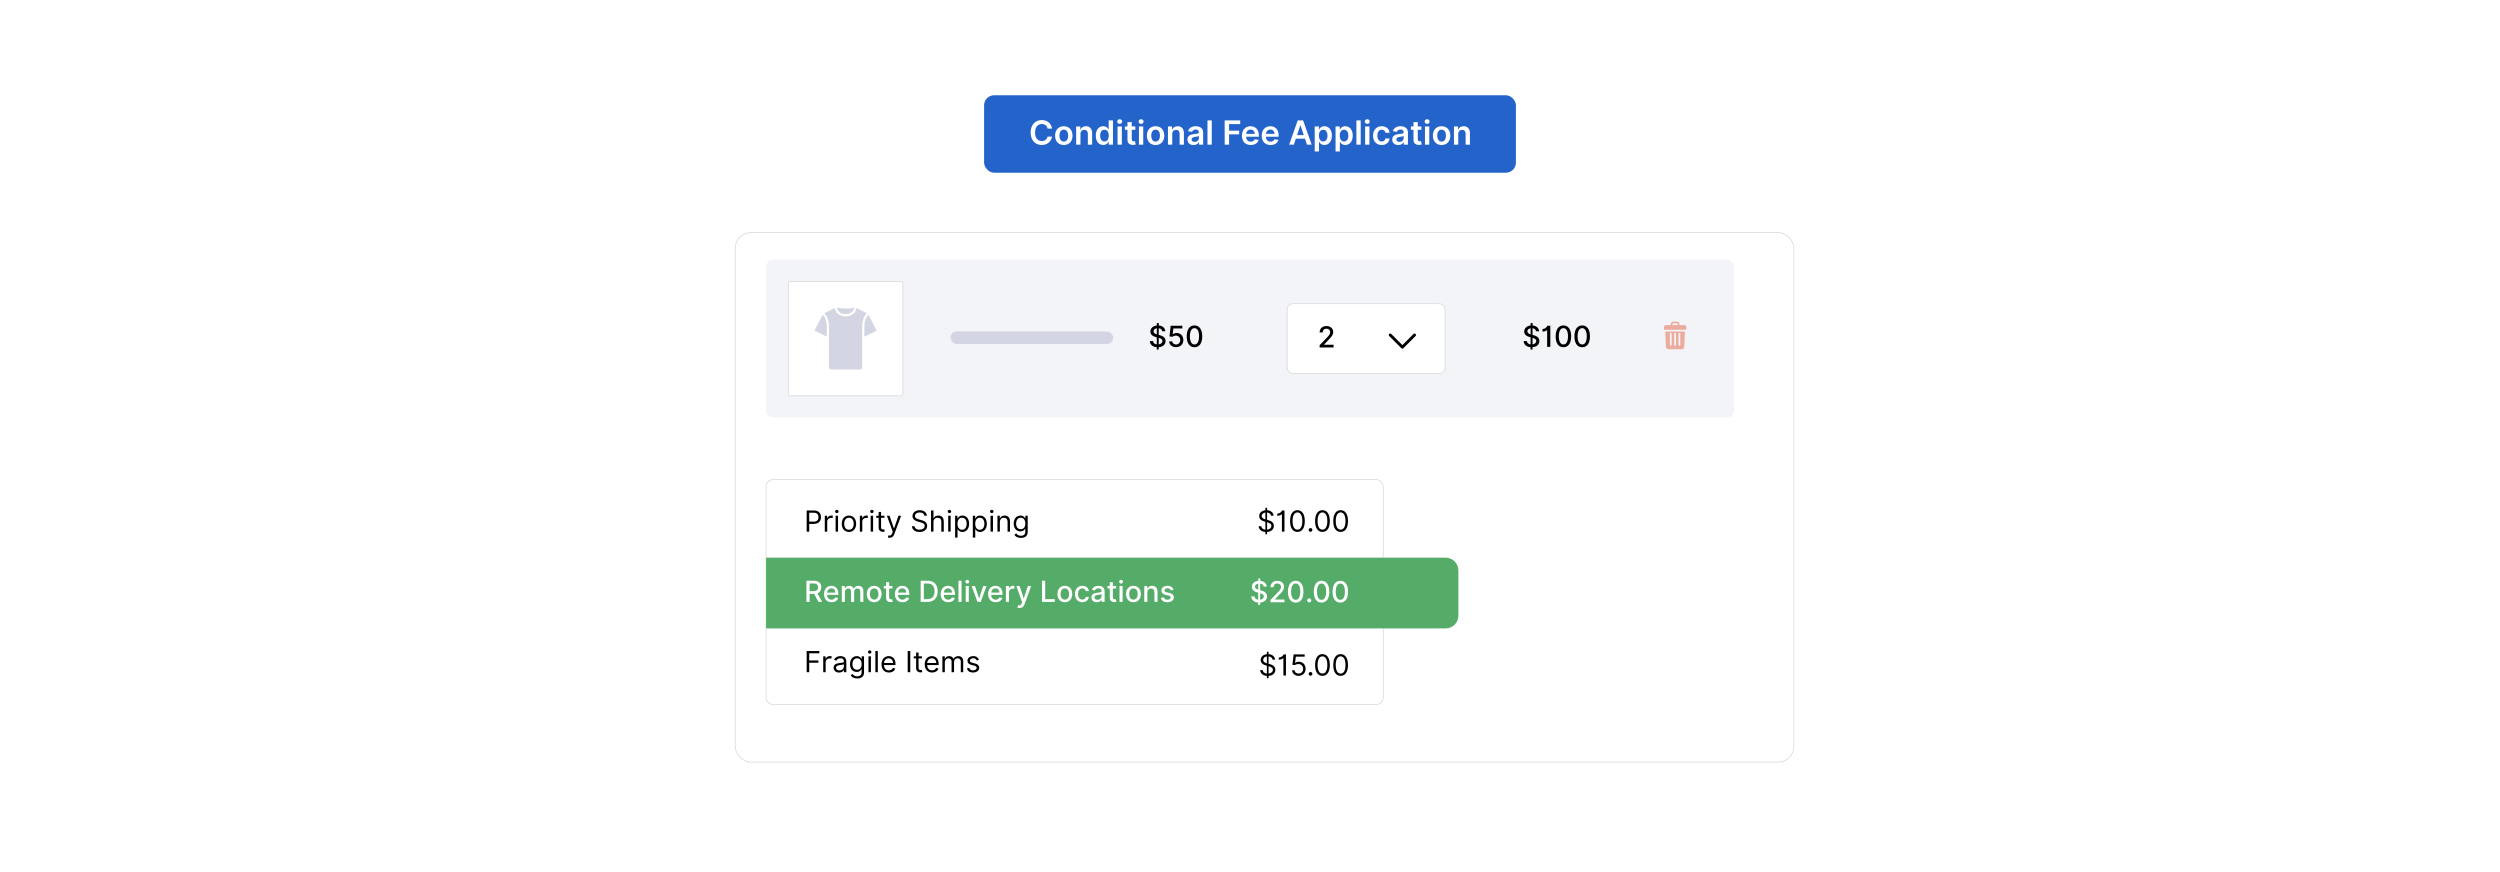 <?xml version="1.0" encoding="UTF-8"?>
<svg id="Layer_1" data-name="Layer 1" xmlns="http://www.w3.org/2000/svg" xmlns:xlink="http://www.w3.org/1999/xlink" viewBox="0 0 860 300">
  <defs>
    <filter id="drop-shadow-1" x="222.44" y="49.9" width="424.8" height="242.4" filterUnits="userSpaceOnUse">
      <feOffset dx="5" dy="5"/>
      <feGaussianBlur result="blur" stdDeviation="10"/>
      <feFlood flood-color="#000" flood-opacity=".05"/>
      <feComposite in2="blur" operator="in"/>
      <feComposite in="SourceGraphic"/>
    </filter>
  </defs>
  <rect y="0" width="860" height="300" fill="#fff"/>
  <g>
    <rect x="247.911" y="75.035" width="364.178" height="182.129" rx="5.383" ry="5.383" fill="#fff" filter="url(#drop-shadow-1)" stroke="#d6d6d6" stroke-miterlimit="10" stroke-width=".25"/>
    <rect x="263.528" y="89.336" width="332.944" height="54.283" rx="2.378" ry="2.378" fill="#f3f4f8"/>
    <rect x="263.528" y="165" width="212.318" height="77.341" rx="2.378" ry="2.378" fill="#fff" stroke="#d6d6d6" stroke-miterlimit="10" stroke-width=".25"/>
    <rect x="271.19" y="96.784" width="39.388" height="39.388" rx=".571" ry=".571" fill="#fff" stroke="#d6d6d6" stroke-miterlimit="10" stroke-width=".25"/>
    <g>
      <path d="M397.927,119.439c-1.433-.107-2.318-.896-2.385-2.123h1.102c.057.686.594,1.063,1.287,1.148l.007-2.421-.306-.082c-1.17-.316-1.895-.91-1.895-1.924,0-1.148.935-1.944,2.211-2.072l.003-.829h.668l-.003.821c1.319.106,2.215.917,2.243,2.002h-1.06c-.067-.583-.522-.953-1.188-1.042l-.007,2.282.259.068c.925.228,2.094.736,2.094,2.048,0,1.152-.86,2.012-2.364,2.123l-.003.8h-.668l.003-.8ZM397.945,112.922c-.69.103-1.113.519-1.113,1.052-.004.612.579.893,1.109,1.049l.004-2.101ZM399.872,117.306c0-.615-.544-.878-1.266-1.077l-.007,2.236c.754-.1,1.273-.537,1.273-1.159Z"/>
      <path d="M402.183,117.431h1.066c.057.625.615,1.074,1.319,1.074.835,0,1.443-.633,1.443-1.508,0-.889-.626-1.536-1.49-1.543-.441,0-.932.168-1.205.413l-1.006-.149.409-3.669h4.003v.942h-3.089l-.231,2.037h.043c.284-.277.786-.484,1.326-.484,1.326,0,2.307,1.024,2.304,2.432.003,1.419-1.042,2.453-2.506,2.453-1.337,0-2.343-.839-2.386-1.998Z"/>
      <path d="M408.23,115.692c.003-2.371.999-3.744,2.67-3.744,1.667,0,2.667,1.376,2.667,3.744,0,2.386-.985,3.758-2.667,3.758-1.685-.004-2.67-1.376-2.67-3.758ZM412.475,115.692c0-1.813-.598-2.812-1.575-2.812-.981,0-1.575.999-1.579,2.812,0,1.82.594,2.809,1.579,2.809.981,0,1.575-.988,1.575-2.809Z"/>
    </g>
    <g>
      <path d="M526.517,119.439c-1.433-.107-2.317-.896-2.385-2.123h1.102c.057.686.594,1.063,1.287,1.148l.007-2.421-.306-.082c-1.17-.316-1.895-.91-1.895-1.924,0-1.148.935-1.944,2.211-2.072l.004-.829h.668l-.003.821c1.318.106,2.215.917,2.243,2.002h-1.06c-.067-.583-.522-.953-1.188-1.042l-.007,2.282.259.068c.925.228,2.095.736,2.095,2.048,0,1.152-.86,2.012-2.364,2.123l-.004.8h-.668l.003-.8ZM526.535,112.922c-.69.103-1.113.519-1.113,1.052-.004.612.579.893,1.109,1.049l.004-2.101ZM528.462,117.306c0-.615-.544-.878-1.266-1.077l-.008,2.236c.754-.1,1.273-.537,1.273-1.159Z"/>
      <path d="M533.314,119.329h-1.103v-5.799h-.06c-.121.213-.693.54-1.518.54v-.903c1.062,0,1.617-.921,1.656-1.12h1.024v7.281Z"/>
      <path d="M535.144,115.692c.004-2.371.999-3.744,2.67-3.744,1.668,0,2.667,1.376,2.667,3.744,0,2.386-.985,3.758-2.667,3.758-1.685-.004-2.67-1.376-2.67-3.758ZM539.389,115.692c0-1.813-.598-2.812-1.575-2.812-.981,0-1.575.999-1.578,2.812,0,1.82.594,2.809,1.578,2.809.981,0,1.575-.988,1.575-2.809Z"/>
      <path d="M541.604,115.692c.003-2.371.999-3.744,2.67-3.744,1.667,0,2.666,1.376,2.666,3.744,0,2.386-.984,3.758-2.666,3.758-1.685-.004-2.67-1.376-2.67-3.758ZM545.849,115.692c0-1.813-.598-2.812-1.575-2.812-.981,0-1.575.999-1.579,2.812,0,1.82.594,2.809,1.579,2.809.981,0,1.575-.988,1.575-2.809Z"/>
    </g>
    <g>
      <rect x="442.782" y="104.485" width="54.33" height="23.986" rx="1.966" ry="1.966" fill="#fff" stroke="#d6d6d6" stroke-miterlimit="10" stroke-width=".25"/>
      <path d="M453.958,118.733l2.464-2.553c.782-.828,1.166-1.29,1.166-1.934,0-.725-.561-1.18-1.301-1.18-.786,0-1.291.512-1.287,1.294h-1.049c0-1.33.995-2.211,2.356-2.211,1.373,0,2.325.896,2.325,2.066,0,.814-.38,1.458-1.713,2.805l-1.447,1.515v.053h3.278v.942h-4.793v-.796Z"/>
      <polyline points="486.595 115.242 482.418 119.419 478.24 115.242" fill="none" stroke="#000" stroke-linecap="round" stroke-linejoin="round"/>
    </g>
    <rect x="326.967" y="114.015" width="55.975" height="4.321" rx="2.16" ry="2.16" fill="#d3d5e2"/>
    <g>
      <path d="M578.611,120.14h-4.75c-.873-.181-.761-.914-.798-1.605-.075-1.399-.2-2.874-.203-4.27-0-.1-.063-.198.1-.214h6.552c.164.016.1.114.1.214-.001.65-.063,1.301-.093,1.949-.04.867-.06,1.734-.11,2.6-.033.569-.072,1.239-.799,1.326ZM574.691,114.502c-.123.02-.227.14-.236.265l-.001,3.898c.033.379.543.383.595.018l.001-3.898c-.011-.191-.169-.313-.358-.282ZM576.176,114.502c-.123.02-.227.14-.236.265l-.001,3.898c.033.379.543.383.595.018l.001-3.898c-.011-.191-.169-.313-.358-.282ZM577.66,114.502c-.123.02-.227.14-.236.265l-.001,3.898c.033.379.543.383.595.018l.001-3.898c-.011-.191-.169-.313-.358-.282Z" fill="#ecac9d"/>
      <path d="M572.377,112.456c.065-.263.211-.478.47-.579.033-.013.146-.052.17-.052h1.735v-.418c0-.381.466-.743.825-.771.354-.028.944-.025,1.3-0.0.369.026.844.379.844.771v.418h1.735c.255,0,.547.301.613.538.042.15.05.702.023.859-.018.108-.122.213-.232.232l-7.196.005c-.145-.004-.234-.1-.287-.224v-.779ZM577.127,111.825v-.362c0-.098-.156-.217-.252-.23-.392-.053-.905.03-1.308.007-.082.006-.222.15-.222.224v.362h1.781Z" fill="#ecac9d"/>
    </g>
    <g>
      <path d="M296.013,127.097h-10.259c-.288-.131-.55-.35-.58-.691l.002-14.544c-.091-1.502-.518-3.022-1.607-4.102l3.546-1.805c.119.267.166.563.282.832,1.196,2.773,5.857,2.747,7.001-.063.042-.102.215-.767.256-.769l3.546,1.805c-1.097,1.067-1.512,2.607-1.607,4.102l.002,14.544c-.03.341-.292.56-.58.691Z" fill="#d3d5e2"/>
      <path d="M280.223,113.581l2.788-5.307c1.967,1.982,1.275,5.014,1.405,7.537l-4.193-2.052v-.178Z" fill="#d3d5e2"/>
      <path d="M297.352,115.811c.131-2.522-.565-5.557,1.405-7.537l2.789,5.417-.065.117-4.129,2.003Z" fill="#d3d5e2"/>
      <path d="M293.872,105.865c-.257,1.313-1.291,2.101-2.607,2.188-1.61.106-2.995-.495-3.37-2.165-.001-.045.149-.023.196-.017,1.538.189,2.66.375,4.243.217.515-.051,1.024-.174,1.539-.222Z" fill="#d3d5e2"/>
    </g>
    <g>
      <path d="M277.491,175.601h2.46c1.71,0,2.475,1.017,2.475,2.304s-.764,2.318-2.46,2.318h-1.593v2.659h-.881v-7.281ZM279.937,179.441c1.17,0,1.621-.662,1.621-1.536s-.451-1.522-1.635-1.522h-1.55v3.058h1.565Z"/>
      <path d="M283.727,177.421h.81v.825h.057c.199-.54.768-.91,1.422-.91.124,0,.345.007.441.014v.854c-.057-.014-.288-.057-.512-.057-.796,0-1.379.54-1.379,1.28v3.456h-.839v-5.461Z"/>
      <path d="M287.277,175.942c0-.313.271-.569.597-.569.327,0,.598.256.598.569s-.271.569-.598.569c-.327,0-.597-.256-.597-.569ZM287.448,177.421h.839v5.461h-.839v-5.461Z"/>
      <path d="M289.565,180.18c0-1.706.995-2.83,2.474-2.83s2.475,1.123,2.475,2.83c0,1.692-.996,2.816-2.475,2.816s-2.474-1.123-2.474-2.816ZM293.675,180.18c0-1.095-.512-2.076-1.636-2.076s-1.635.981-1.635,2.076.512,2.062,1.635,2.062,1.636-.967,1.636-2.062Z"/>
      <path d="M295.787,177.421h.81v.825h.057c.199-.54.768-.91,1.422-.91.124,0,.345.007.441.014v.854c-.057-.014-.288-.057-.512-.057-.796,0-1.379.54-1.379,1.28v3.456h-.839v-5.461Z"/>
      <path d="M299.337,175.942c0-.313.271-.569.598-.569.327,0,.597.256.597.569s-.271.569-.597.569c-.327,0-.598-.256-.598-.569ZM299.508,177.421h.839v5.461h-.839v-5.461Z"/>
      <path d="M304.255,178.132h-1.167v3.186c0,.711.356.825.726.825.185,0,.298-.029.37-.043l.171.754c-.114.043-.313.1-.626.1-.711,0-1.479-.455-1.479-1.408v-3.413h-.825v-.711h.825v-1.309h.839v1.309h1.167v.711Z"/>
      <path d="M305.417,184.902l.213-.74c.611.157.999.078,1.294-.739l.185-.512-2.019-5.489h.91l1.507,4.352h.057l1.507-4.352h.91l-2.347,6.343c-.312.839-.839,1.237-1.607,1.237-.284,0-.526-.057-.611-.1Z"/>
      <path d="M316.357,176.284c-.967,0-1.607.512-1.607,1.209,0,.782.868,1.066,1.408,1.208l.739.199c.754.199,2.048.64,2.048,2.005,0,1.18-.953,2.104-2.631,2.104-1.565,0-2.531-.81-2.617-2.005h.91c.071.825.839,1.208,1.706,1.208,1.01,0,1.778-.526,1.778-1.323,0-.725-.683-.995-1.451-1.208l-.896-.256c-1.138-.327-1.849-.91-1.849-1.892,0-1.223,1.095-2.034,2.489-2.034,1.408,0,2.421.821,2.46,1.92h-.853c-.085-.718-.754-1.138-1.636-1.138Z"/>
      <path d="M321.114,182.882h-.839v-7.281h.839v2.674h.071c.256-.565.747-.925,1.607-.925,1.116,0,1.863.658,1.863,2.062v3.47h-.839v-3.413c0-.868-.477-1.365-1.266-1.365-.829,0-1.437.54-1.437,1.493v3.285Z"/>
      <path d="M326.013,175.942c0-.313.271-.569.598-.569.327,0,.597.256.597.569s-.271.569-.597.569c-.327,0-.598-.256-.598-.569ZM326.184,177.421h.839v5.461h-.839v-5.461Z"/>
      <path d="M328.557,177.421h.81v.868h.1c.185-.285.512-.939,1.579-.939,1.379,0,2.332,1.095,2.332,2.816,0,1.735-.953,2.83-2.318,2.83-1.052,0-1.408-.654-1.593-.953h-.071v2.887h-.839v-7.509ZM330.946,182.242c1.052,0,1.593-.924,1.593-2.09,0-1.152-.526-2.048-1.593-2.048-1.024,0-1.565.825-1.565,2.048,0,1.237.555,2.09,1.565,2.09Z"/>
      <path d="M334.65,177.421h.81v.868h.1c.185-.285.512-.939,1.579-.939,1.379,0,2.332,1.095,2.332,2.816,0,1.735-.953,2.83-2.318,2.83-1.052,0-1.408-.654-1.593-.953h-.071v2.887h-.839v-7.509ZM337.04,182.242c1.052,0,1.593-.924,1.593-2.09,0-1.152-.526-2.048-1.593-2.048-1.024,0-1.565.825-1.565,2.048,0,1.237.555,2.09,1.565,2.09Z"/>
      <path d="M340.573,175.942c0-.313.271-.569.597-.569.327,0,.598.256.598.569s-.271.569-.598.569c-.327,0-.597-.256-.597-.569ZM340.744,177.421h.839v5.461h-.839v-5.461Z"/>
      <path d="M343.955,182.882h-.839v-5.461h.81v.854h.071c.256-.555.768-.925,1.593-.925,1.106,0,1.849.668,1.849,2.062v3.47h-.839v-3.413c0-.857-.473-1.365-1.252-1.365-.803,0-1.394.54-1.394,1.493v3.285Z"/>
      <path d="M348.94,183.949l.668-.469c.224.302.573.825,1.565.825.882,0,1.522-.412,1.522-1.322v-1.109h-.071c-.185.299-.526.924-1.593.924-1.323,0-2.318-.967-2.318-2.673,0-1.678.953-2.773,2.332-2.773,1.066,0,1.408.654,1.593.939h.085v-.868h.81v5.617c0,1.408-1.052,2.005-2.361,2.005-1.219,0-1.892-.522-2.232-1.095ZM352.709,180.109c0-1.181-.54-2.005-1.565-2.005-1.066,0-1.593.896-1.593,2.005,0,1.138.54,1.934,1.593,1.934,1.01,0,1.565-.726,1.565-1.934Z"/>
    </g>
    <g>
      <path d="M435.295,183c-1.397-.092-2.25-.875-2.332-1.994h.91c.065.732.676,1.116,1.422,1.194v-2.691l-.284-.082c-1.138-.327-1.849-.91-1.849-1.892,0-1.116.914-1.892,2.133-2.016v-.829h.584v.818c1.286.085,2.196.875,2.232,1.913h-.854c-.078-.647-.626-1.052-1.379-1.127v2.528l.284.078c.754.199,2.048.64,2.048,2.005,0,1.109-.839,1.991-2.332,2.094v.793h-.584v-.793ZM435.295,176.305c-.781.103-1.279.572-1.279,1.188,0,.722.739,1.02,1.279,1.173v-2.36ZM437.357,180.891c0-.725-.683-.995-1.45-1.208l-.028-.007v2.524c.86-.096,1.478-.594,1.478-1.309Z"/>
      <path d="M441.858,182.882h-.882v-6.002h-.057c-.103.199-.701.54-1.536.54v-.739c1.123,0,1.647-1.006,1.692-1.081h.782v7.281Z"/>
      <path d="M443.787,179.242c0-2.361.939-3.74,2.531-3.74s2.531,1.379,2.531,3.74c0,2.378-.924,3.74-2.531,3.74s-2.531-1.362-2.531-3.74ZM447.996,179.242c0-1.892-.625-2.972-1.678-2.972s-1.678,1.081-1.678,2.972c0,1.895.618,2.958,1.678,2.958s1.678-1.063,1.678-2.958Z"/>
      <path d="M450.179,182.299c0-.352.288-.64.641-.64.352,0,.64.288.64.64s-.288.64-.64.64c-.352,0-.641-.288-.641-.64Z"/>
      <path d="M452.394,179.242c0-2.361.939-3.74,2.531-3.74s2.532,1.379,2.532,3.74c0,2.378-.925,3.74-2.532,3.74-1.606,0-2.531-1.362-2.531-3.74ZM456.604,179.242c0-1.892-.626-2.972-1.679-2.972-1.052,0-1.678,1.081-1.678,2.972,0,1.895.619,2.958,1.678,2.958,1.06,0,1.679-1.063,1.679-2.958Z"/>
      <path d="M458.644,179.242c0-2.361.939-3.74,2.531-3.74s2.532,1.379,2.532,3.74c0,2.378-.925,3.74-2.532,3.74-1.606,0-2.531-1.362-2.531-3.74ZM462.854,179.242c0-1.892-.626-2.972-1.679-2.972-1.052,0-1.678,1.081-1.678,2.972,0,1.895.619,2.958,1.678,2.958,1.06,0,1.679-1.063,1.679-2.958Z"/>
    </g>
    <g>
      <path d="M435.807,232.511c-1.397-.092-2.251-.875-2.332-1.994h.91c.064.732.675,1.116,1.422,1.194v-2.691l-.284-.082c-1.138-.327-1.849-.91-1.849-1.892,0-1.116.913-1.892,2.133-2.016v-.829h.583v.818c1.287.085,2.197.875,2.232,1.913h-.853c-.078-.647-.626-1.052-1.38-1.127v2.528l.284.078c.754.199,2.048.64,2.048,2.005,0,1.109-.839,1.991-2.332,2.094v.793h-.583v-.793ZM435.807,225.817c-.782.103-1.28.572-1.28,1.188,0,.722.74,1.02,1.28,1.173v-2.36ZM437.869,230.403c0-.725-.683-.995-1.451-1.208l-.028-.007v2.524c.86-.096,1.48-.594,1.48-1.309Z"/>
      <path d="M442.369,232.394h-.882v-6.002h-.057c-.102.199-.7.54-1.536.54v-.739c1.124,0,1.647-1.006,1.692-1.081h.782v7.281Z"/>
      <path d="M444.469,230.574h.854c.067.658.661,1.138,1.408,1.138.895,0,1.55-.686,1.55-1.621,0-.953-.679-1.657-1.607-1.664-.447-.003-.963.153-1.266.37l-.824-.099.44-3.584h3.783v.782h-3.044l-.256,2.147h.043c.299-.238.775-.413,1.266-.413,1.337,0,2.318,1.035,2.318,2.446,0,1.394-1.018,2.417-2.403,2.417-1.252,0-2.208-.81-2.262-1.92Z"/>
      <path d="M450.179,231.811c0-.352.288-.64.641-.64.352,0,.64.288.64.64s-.288.64-.64.64c-.352,0-.641-.288-.641-.64Z"/>
      <path d="M452.394,228.753c0-2.361.939-3.74,2.531-3.74s2.532,1.379,2.532,3.74c0,2.378-.925,3.74-2.532,3.74-1.606,0-2.531-1.362-2.531-3.74ZM456.604,228.753c0-1.892-.626-2.972-1.679-2.972-1.052,0-1.678,1.081-1.678,2.972,0,1.895.619,2.958,1.678,2.958,1.06,0,1.679-1.063,1.679-2.958Z"/>
      <path d="M458.644,228.753c0-2.361.939-3.74,2.531-3.74s2.532,1.379,2.532,3.74c0,2.378-.925,3.74-2.532,3.74-1.606,0-2.531-1.362-2.531-3.74ZM462.854,228.753c0-1.892-.626-2.972-1.679-2.972-1.052,0-1.678,1.081-1.678,2.972,0,1.895.619,2.958,1.678,2.958,1.06,0,1.679-1.063,1.679-2.958Z"/>
    </g>
    <g>
      <path d="M277.491,223.954h4.366v.782h-3.484v2.46h3.157v.782h-3.157v3.257h-.881v-7.281Z"/>
      <path d="M283.187,225.774h.81v.825h.057c.196-.54.761-.91,1.422-.91.302,0,.526.078.697.199l-.284.711c-.118-.06-.274-.1-.484-.1-.796,0-1.379.544-1.379,1.28v3.456h-.839v-5.461Z"/>
      <path d="M286.766,229.685c0-1.252,1.106-1.475,2.119-1.607.996-.128,1.408-.092,1.408-.498v-.028c0-.701-.381-1.109-1.152-1.109-.8,0-1.237.427-1.422.825l-.796-.284c.427-.996,1.365-1.28,2.19-1.28.697,0,2.019.199,2.019,1.934v3.598h-.839v-.739h-.043c-.17.355-.668.867-1.621.867-1.038,0-1.863-.611-1.863-1.678ZM290.293,229.258v-.768c-.143.17-1.095.27-1.451.313-.654.085-1.237.284-1.237.924,0,.583.483.881,1.152.881.996,0,1.536-.668,1.536-1.351Z"/>
      <path d="M292.633,232.301l.668-.469c.224.302.573.825,1.565.825.882,0,1.522-.412,1.522-1.322v-1.109h-.071c-.185.299-.526.924-1.593.924-1.323,0-2.318-.967-2.318-2.673,0-1.678.953-2.773,2.332-2.773,1.066,0,1.408.654,1.593.939h.085v-.868h.81v5.617c0,1.408-1.052,2.005-2.361,2.005-1.219,0-1.892-.522-2.232-1.095ZM296.402,228.462c0-1.181-.54-2.005-1.565-2.005-1.066,0-1.593.896-1.593,2.005,0,1.138.54,1.934,1.593,1.934,1.01,0,1.565-.726,1.565-1.934Z"/>
      <path d="M298.584,224.295c0-.313.271-.569.598-.569.327,0,.597.256.597.569s-.271.569-.597.569c-.327,0-.598-.256-.598-.569ZM298.755,225.774h.839v5.461h-.839v-5.461Z"/>
      <path d="M301.966,231.235h-.839v-7.281h.839v7.281Z"/>
      <path d="M303.244,228.547c0-1.678.981-2.844,2.46-2.844,1.138,0,2.347.697,2.347,2.731v.355h-3.964c.039,1.17.718,1.806,1.703,1.806.658,0,1.152-.284,1.365-.853l.81.228c-.256.825-1.066,1.379-2.176,1.379-1.579,0-2.545-1.123-2.545-2.802ZM307.197,228.064c0-.924-.583-1.607-1.493-1.607-.96,0-1.56.757-1.618,1.607h3.111Z"/>
      <path d="M313.131,231.235h-.882v-7.281h.882v7.281Z"/>
      <path d="M317.153,226.485h-1.167v3.186c0,.711.356.825.726.825.185,0,.298-.029.37-.043l.171.754c-.114.043-.313.1-.626.1-.711,0-1.479-.455-1.479-1.408v-3.413h-.825v-.711h.825v-1.309h.839v1.309h1.167v.711Z"/>
      <path d="M318.101,228.547c0-1.678.981-2.844,2.46-2.844,1.138,0,2.347.697,2.347,2.731v.355h-3.964c.039,1.17.718,1.806,1.703,1.806.658,0,1.152-.284,1.365-.853l.81.228c-.256.825-1.066,1.379-2.176,1.379-1.579,0-2.546-1.123-2.546-2.802ZM322.055,228.064c0-.924-.583-1.607-1.493-1.607-.96,0-1.56.757-1.618,1.607h3.111Z"/>
      <path d="M324.182,225.774h.81v.854h.071c.228-.584.754-.925,1.465-.925.718,0,1.195.341,1.465.925h.057c.281-.565.853-.925,1.635-.925.974,0,1.664.594,1.664,1.877v3.655h-.839v-3.655c0-.807-.512-1.123-1.109-1.123-.768,0-1.209.519-1.209,1.223v3.555h-.854v-3.74c0-.622-.444-1.038-1.081-1.038-.654,0-1.237.565-1.237,1.365v3.413h-.839v-5.461Z"/>
      <path d="M335.989,227.21c-.145-.377-.448-.782-1.18-.782-.668,0-1.167.341-1.167.81,0,.419.292.636.939.796l.81.199c.974.238,1.451.718,1.451,1.479,0,.942-.864,1.635-2.133,1.635-1.116,0-1.881-.494-2.076-1.422l.796-.199c.149.586.579.881,1.266.881.782,0,1.28-.384,1.28-.853,0-.377-.26-.64-.81-.768l-.91-.213c-1.002-.234-1.451-.739-1.451-1.493,0-.924.854-1.579,2.005-1.579,1.081,0,1.671.519,1.934,1.294l-.754.213Z"/>
    </g>
    <path d="M263.528,191.837h233.757c2.428,0,4.399,1.971,4.399,4.399v15.543c0,2.428-1.971,4.399-4.399,4.399h-233.757v-24.342h0Z" fill="#55ab68"/>
    <g>
      <path d="M277.409,199.77h2.596c1.688,0,2.521.942,2.521,2.283,0,.978-.444,1.721-1.337,2.051l1.614,2.947h-1.252l-1.479-2.755h-1.565v2.755h-1.099v-7.281ZM279.901,203.351c1.07,0,1.519-.476,1.519-1.297,0-.825-.448-1.34-1.533-1.34h-1.379v2.638h1.394Z" fill="#fff"/>
      <path d="M283.46,204.357c0-1.678,1.002-2.837,2.524-2.837,1.237,0,2.417.771,2.417,2.745v.377h-3.882c.028,1.053.64,1.643,1.55,1.643.604,0,1.066-.263,1.258-.778l1.006.181c-.242.889-1.085,1.476-2.275,1.476-1.611,0-2.599-1.109-2.599-2.805ZM287.36,203.845c-.004-.835-.544-1.447-1.369-1.447-.864,0-1.425.672-1.468,1.447h2.837Z" fill="#fff"/>
      <path d="M289.579,201.591h1.02v.889h.068c.228-.601.764-.96,1.486-.96.729,0,1.23.363,1.468.96h.057c.263-.583.853-.96,1.639-.96.989,0,1.685.623,1.685,1.87v3.662h-1.063v-3.562c0-.739-.462-1.052-1.024-1.052-.693,0-1.095.477-1.095,1.134v3.481h-1.06v-3.63c0-.594-.409-.985-.999-.985-.605,0-1.12.512-1.12,1.248v3.367h-1.063v-5.461Z" fill="#fff"/>
      <path d="M298.169,204.346c0-1.699,1.006-2.827,2.545-2.827s2.546,1.127,2.546,2.827c0,1.689-1.006,2.816-2.546,2.816s-2.545-1.127-2.545-2.816ZM302.187,204.343c0-1.045-.469-1.934-1.468-1.934-1.006,0-1.476.889-1.476,1.934,0,1.049.469,1.927,1.476,1.927.999,0,1.468-.878,1.468-1.927Z" fill="#fff"/>
      <path d="M306.986,202.444h-1.12v3.004c0,.615.309.729.654.729.171,0,.302-.032.373-.046l.192.878c-.124.046-.352.11-.69.114-.839.018-1.597-.462-1.593-1.454v-3.225h-.8v-.854h.8v-1.309h1.063v1.309h1.12v.854Z" fill="#fff"/>
      <path d="M307.853,204.357c0-1.678,1.002-2.837,2.524-2.837,1.237,0,2.417.771,2.417,2.745v.377h-3.882c.028,1.053.64,1.643,1.55,1.643.604,0,1.066-.263,1.258-.778l1.006.181c-.242.889-1.085,1.476-2.275,1.476-1.611,0-2.599-1.109-2.599-2.805ZM311.753,203.845c-.004-.835-.544-1.447-1.369-1.447-.864,0-1.425.672-1.468,1.447h2.837Z" fill="#fff"/>
      <path d="M316.706,207.052v-7.281h2.432c2.144,0,3.427,1.365,3.427,3.63,0,2.275-1.284,3.651-3.502,3.651h-2.357ZM319.003,206.092c1.66,0,2.481-.967,2.481-2.691,0-1.717-.821-2.67-2.414-2.67h-1.266v5.361h1.198Z" fill="#fff"/>
      <path d="M323.591,204.357c0-1.678,1.002-2.837,2.524-2.837,1.237,0,2.417.771,2.417,2.745v.377h-3.882c.028,1.053.64,1.643,1.55,1.643.604,0,1.066-.263,1.258-.778l1.006.181c-.242.889-1.085,1.476-2.275,1.476-1.611,0-2.599-1.109-2.599-2.805ZM327.492,203.845c-.004-.835-.544-1.447-1.369-1.447-.864,0-1.425.672-1.468,1.447h2.837Z" fill="#fff"/>
      <path d="M330.773,207.052h-1.063v-7.281h1.063v7.281Z" fill="#fff"/>
      <path d="M332.065,200.115c0-.348.302-.636.672-.636.366,0,.672.288.672.636,0,.349-.306.633-.672.633-.37,0-.672-.284-.672-.633ZM332.2,201.591h1.063v5.461h-1.063v-5.461Z" fill="#fff"/>
      <path d="M337.38,207.052h-1.138l-1.983-5.461h1.141l1.383,4.202h.057l1.379-4.202h1.141l-1.98,5.461Z" fill="#fff"/>
      <path d="M339.916,204.357c0-1.678,1.002-2.837,2.524-2.837,1.237,0,2.417.771,2.417,2.745v.377h-3.882c.028,1.053.64,1.643,1.55,1.643.604,0,1.066-.263,1.258-.778l1.006.181c-.242.889-1.085,1.476-2.275,1.476-1.611,0-2.599-1.109-2.599-2.805ZM343.816,203.845c-.004-.835-.544-1.447-1.369-1.447-.864,0-1.425.672-1.468,1.447h2.837Z" fill="#fff"/>
      <path d="M346.035,201.591h1.027v.868h.057c.199-.587.747-.949,1.387-.949.135,0,.345.01.452.025v1.017c-.085-.025-.335-.064-.555-.064-.754,0-1.305.516-1.305,1.23v3.335h-1.063v-5.461Z" fill="#fff"/>
      <path d="M349.969,209.05l.256-.882c.586.157.967.096,1.233-.615l.157-.43-1.998-5.532h1.138l1.383,4.238h.057l1.383-4.238h1.141l-2.275,6.257c-.309.85-.882,1.326-1.763,1.326-.331,0-.598-.071-.711-.124Z" fill="#fff"/>
      <path d="M358.446,199.77h1.099v6.335h3.299v.946h-4.398v-7.281Z" fill="#fff"/>
      <path d="M363.758,204.346c0-1.699,1.006-2.827,2.546-2.827s2.545,1.127,2.545,2.827c0,1.689-1.006,2.816-2.545,2.816s-2.546-1.127-2.546-2.816ZM367.776,204.343c0-1.045-.469-1.934-1.468-1.934-1.006,0-1.476.889-1.476,1.934,0,1.049.469,1.927,1.476,1.927.999,0,1.468-.878,1.468-1.927Z" fill="#fff"/>
      <path d="M369.781,204.346c0-1.667.996-2.827,2.535-2.827,1.241,0,2.14.732,2.254,1.835h-1.035c-.114-.512-.526-.939-1.202-.939-.889,0-1.479.736-1.479,1.906,0,1.191.58,1.941,1.479,1.941.608,0,1.066-.349,1.202-.939h1.035c-.117,1.063-.953,1.838-2.244,1.838-1.585,0-2.545-1.17-2.545-2.816Z" fill="#fff"/>
      <path d="M375.449,205.509c0-1.241,1.06-1.511,2.094-1.632.981-.114,1.379-.107,1.379-.494v-.025c0-.619-.352-.978-1.038-.978-.715,0-1.113.373-1.269.761l-1-.228c.356-.996,1.266-1.394,2.254-1.394.867,0,2.119.316,2.119,1.906v3.627h-1.038v-.747h-.043c-.203.409-.711.868-1.614.868-1.038,0-1.845-.59-1.845-1.664ZM378.926,205.082v-.704c-.153.153-.97.246-1.315.292-.615.082-1.12.284-1.12.853,0,.526.434.796,1.035.796.885,0,1.4-.59,1.4-1.237Z" fill="#fff"/>
      <path d="M383.946,202.444h-1.12v3.004c0,.615.309.729.654.729.171,0,.302-.032.373-.046l.192.878c-.124.046-.352.11-.69.114-.839.018-1.596-.462-1.593-1.454v-3.225h-.8v-.854h.8v-1.309h1.063v1.309h1.12v.854Z" fill="#fff"/>
      <path d="M384.98,200.115c0-.348.302-.636.672-.636.366,0,.672.288.672.636,0,.349-.306.633-.672.633-.37,0-.672-.284-.672-.633ZM385.115,201.591h1.063v5.461h-1.063v-5.461Z" fill="#fff"/>
      <path d="M387.359,204.346c0-1.699,1.006-2.827,2.545-2.827s2.546,1.127,2.546,2.827c0,1.689-1.006,2.816-2.546,2.816s-2.545-1.127-2.545-2.816ZM391.377,204.343c0-1.045-.469-1.934-1.468-1.934-1.006,0-1.476.889-1.476,1.934,0,1.049.469,1.927,1.476,1.927.999,0,1.468-.878,1.468-1.927Z" fill="#fff"/>
      <path d="M394.69,207.052h-1.063v-5.461h1.02v.889h.068c.252-.58.789-.96,1.61-.96,1.116,0,1.859.708,1.859,2.059v3.474h-1.063v-3.346c0-.792-.438-1.266-1.159-1.266-.739,0-1.272.498-1.272,1.369v3.242Z" fill="#fff"/>
      <path d="M402.729,203.095c-.124-.366-.43-.732-1.091-.732-.605,0-1.06.299-1.056.718-.003.37.256.572.857.714l.868.199c1.002.231,1.493.708,1.493,1.479,0,.988-.914,1.689-2.233,1.689-1.227,0-2.03-.544-2.208-1.511l1.028-.156c.128.537.537.81,1.173.81.697,0,1.148-.331,1.148-.754,0-.341-.245-.576-.771-.693l-.924-.203c-1.024-.228-1.493-.743-1.493-1.518,0-.967.875-1.618,2.108-1.618,1.18,0,1.845.555,2.065,1.404l-.963.171Z" fill="#fff"/>
    </g>
    <g>
      <path d="M432.816,207.282c-1.433-.107-2.318-.896-2.386-2.123h1.103c.057.686.594,1.063,1.287,1.148l.007-2.421-.306-.082c-1.17-.316-1.895-.91-1.895-1.923,0-1.148.935-1.945,2.211-2.073l.004-.829h.668l-.003.821c1.318.106,2.215.917,2.243,2.002h-1.06c-.067-.583-.522-.953-1.188-1.042l-.007,2.282.259.068c.925.228,2.095.736,2.095,2.048,0,1.152-.86,2.012-2.364,2.123l-.004.8h-.668l.003-.8ZM432.835,200.765c-.69.103-1.113.519-1.113,1.052-.004.612.579.893,1.109,1.049l.004-2.101ZM434.762,205.149c0-.615-.544-.878-1.266-1.077l-.008,2.236c.754-.1,1.273-.537,1.273-1.159Z" fill="#fff"/>
      <path d="M437.054,206.375l2.464-2.553c.782-.828,1.167-1.29,1.167-1.934,0-.725-.562-1.18-1.302-1.18-.786,0-1.29.512-1.287,1.294h-1.049c0-1.33.996-2.211,2.357-2.211,1.372,0,2.325.896,2.325,2.066,0,.814-.381,1.458-1.714,2.805l-1.447,1.515v.053h3.278v.942h-4.793v-.796Z" fill="#fff"/>
      <path d="M443.052,203.535c.004-2.371.999-3.744,2.67-3.744,1.668,0,2.667,1.376,2.667,3.744,0,2.386-.985,3.758-2.667,3.758-1.685-.004-2.67-1.376-2.67-3.758ZM447.297,203.535c0-1.813-.598-2.812-1.575-2.812-.981,0-1.575.999-1.578,2.812,0,1.82.594,2.809,1.578,2.809.981,0,1.575-.988,1.575-2.809Z" fill="#fff"/>
      <path d="M449.65,206.528c0-.388.319-.708.711-.708.388,0,.711.32.711.708,0,.395-.323.711-.711.711-.392,0-.711-.316-.711-.711Z" fill="#fff"/>
      <path d="M451.944,203.535c.003-2.371.999-3.744,2.67-3.744,1.667,0,2.666,1.376,2.666,3.744,0,2.386-.984,3.758-2.666,3.758-1.685-.004-2.67-1.376-2.67-3.758ZM456.19,203.535c0-1.813-.598-2.812-1.575-2.812-.981,0-1.575.999-1.579,2.812,0,1.82.594,2.809,1.579,2.809.981,0,1.575-.988,1.575-2.809Z" fill="#fff"/>
      <path d="M458.403,203.535c.004-2.371.999-3.744,2.67-3.744,1.668,0,2.667,1.376,2.667,3.744,0,2.386-.985,3.758-2.667,3.758-1.685-.004-2.67-1.376-2.67-3.758ZM462.648,203.535c0-1.813-.598-2.812-1.575-2.812-.981,0-1.575.999-1.578,2.812,0,1.82.594,2.809,1.578,2.809.981,0,1.575-.988,1.575-2.809Z" fill="#fff"/>
    </g>
  </g>
  <g>
    <rect x="338.528" y="32.764" width="182.944" height="26.652" rx="3.455" ry="3.455" fill="#2463c9"/>
    <g>
      <path d="M360.364,44.235c-.175-.999-.969-1.573-1.984-1.573-1.365,0-2.326,1.047-2.326,2.929,0,1.915.97,2.929,2.322,2.929.998,0,1.796-.55,1.988-1.528l1.524.008c-.232,1.593-1.548,2.877-3.532,2.877-2.2,0-3.821-1.593-3.821-4.286,0-2.697,1.642-4.286,3.821-4.286,1.85,0,3.275,1.076,3.532,2.93h-1.524Z" fill="#fff"/>
      <path d="M362.952,46.659c0-1.94,1.165-3.235,2.998-3.235s2.998,1.295,2.998,3.235c0,1.935-1.165,3.227-2.998,3.227s-2.998-1.292-2.998-3.227ZM367.454,46.655c0-1.145-.497-2.062-1.495-2.062-1.015,0-1.512.916-1.512,2.062s.497,2.049,1.512,2.049c.998,0,1.495-.905,1.495-2.049Z" fill="#fff"/>
      <path d="M371.677,49.763h-1.475v-6.258h1.41v1.063h.073c.285-.697.929-1.145,1.866-1.145,1.292,0,2.147.856,2.143,2.355v3.984h-1.475v-3.756c0-.835-.457-1.336-1.218-1.336-.778,0-1.324.521-1.324,1.426v3.667Z" fill="#fff"/>
      <path d="M376.947,46.643c0-2.086,1.137-3.219,2.583-3.219,1.104,0,1.565.664,1.789,1.116h.061v-3.121h1.479v8.344h-1.45v-.986h-.09c-.232.456-.717,1.096-1.792,1.096-1.475,0-2.579-1.169-2.579-3.231ZM381.409,46.634c0-1.214-.521-2.001-1.471-2.001-.982,0-1.487.835-1.487,2.001,0,1.173.513,2.029,1.487,2.029.941,0,1.471-.815,1.471-2.029Z" fill="#fff"/>
      <path d="M384.329,41.819c0-.444.383-.803.856-.803.468,0,.851.358.851.803,0,.44-.383.798-.851.798-.473,0-.856-.358-.856-.798ZM384.443,43.505h1.475v6.258h-1.475v-6.258Z" fill="#fff"/>
      <path d="M390.561,44.646h-1.235v3.235c0,.595.298.725.668.725.183,0,.35-.037.432-.057l.248,1.153c-.159.053-.448.134-.868.146-1.108.033-1.964-.546-1.956-1.723v-3.479h-.888v-1.141h.888v-1.499h1.475v1.499h1.235v1.141Z" fill="#fff"/>
      <path d="M391.685,41.819c0-.444.383-.803.856-.803.468,0,.851.358.851.803,0,.44-.383.798-.851.798-.473,0-.856-.358-.856-.798ZM391.799,43.505h1.475v6.258h-1.475v-6.258Z" fill="#fff"/>
      <path d="M394.524,46.659c0-1.94,1.165-3.235,2.998-3.235s2.998,1.295,2.998,3.235c0,1.935-1.165,3.227-2.998,3.227s-2.998-1.292-2.998-3.227ZM399.026,46.655c0-1.145-.497-2.062-1.495-2.062-1.015,0-1.512.916-1.512,2.062s.497,2.049,1.512,2.049c.998,0,1.495-.905,1.495-2.049Z" fill="#fff"/>
      <path d="M403.249,49.763h-1.475v-6.258h1.41v1.063h.073c.285-.697.929-1.145,1.866-1.145,1.292,0,2.147.856,2.143,2.355v3.984h-1.475v-3.756c0-.835-.457-1.336-1.218-1.336-.778,0-1.324.521-1.324,1.426v3.667Z" fill="#fff"/>
      <path d="M408.483,48.007c0-1.41,1.161-1.772,2.376-1.903,1.104-.118,1.548-.138,1.548-.562v-.024c0-.615-.374-.966-1.059-.966-.721,0-1.137.367-1.283.794l-1.377-.195c.326-1.141,1.336-1.728,2.652-1.728,1.194,0,2.542.497,2.542,2.151v4.188h-1.418v-.86h-.049c-.269.526-.856.986-1.837.986-1.194,0-2.094-.652-2.094-1.882ZM412.411,47.519v-.738c-.192.155-.966.253-1.353.306-.66.094-1.153.33-1.153.896,0,.542.44.823,1.055.823.888,0,1.451-.591,1.451-1.287Z" fill="#fff"/>
      <path d="M416.849,49.763h-1.475v-8.344h1.475v8.344Z" fill="#fff"/>
      <path d="M421.284,41.419h5.345v1.267h-3.833v2.265h3.467v1.267h-3.467v3.544h-1.512v-8.344Z" fill="#fff"/>
      <path d="M427.217,46.671c0-1.931,1.169-3.247,2.962-3.247,1.54,0,2.86.966,2.86,3.162v.452h-4.359c.012,1.071.644,1.699,1.597,1.699.636,0,1.125-.277,1.325-.807l1.377.155c-.261,1.088-1.264,1.801-2.722,1.801-1.886,0-3.04-1.25-3.04-3.214ZM431.626,46.044c-.009-.852-.579-1.471-1.426-1.471-.88,0-1.471.672-1.516,1.471h2.942Z" fill="#fff"/>
      <path d="M434.024,46.671c0-1.931,1.169-3.247,2.962-3.247,1.54,0,2.859.966,2.859,3.162v.452h-4.359c.013,1.071.644,1.699,1.598,1.699.636,0,1.124-.277,1.324-.807l1.377.155c-.261,1.088-1.264,1.801-2.722,1.801-1.887,0-3.039-1.25-3.039-3.214ZM438.433,46.044c-.009-.852-.579-1.471-1.427-1.471-.88,0-1.471.672-1.516,1.471h2.942Z" fill="#fff"/>
      <path d="M443.473,49.763l2.938-8.344h1.865l2.942,8.344h-1.613l-.693-2.058h-3.137l-.689,2.058h-1.613ZM448.504,46.492l-1.128-3.361h-.065l-1.129,3.361h2.322Z" fill="#fff"/>
      <path d="M452.261,43.505h1.45v1.035h.086c.224-.452.685-1.116,1.788-1.116,1.446,0,2.583,1.133,2.583,3.219,0,2.062-1.103,3.231-2.579,3.231-1.075,0-1.56-.64-1.792-1.096h-.061v3.333h-1.475v-8.604ZM455.178,48.663c.974,0,1.487-.856,1.487-2.029,0-1.165-.506-2.001-1.487-2.001-.949,0-1.471.787-1.471,2.001s.529,2.029,1.471,2.029Z" fill="#fff"/>
      <path d="M459.434,43.505h1.45v1.035h.086c.224-.452.685-1.116,1.788-1.116,1.446,0,2.583,1.133,2.583,3.219,0,2.062-1.103,3.231-2.579,3.231-1.075,0-1.56-.64-1.792-1.096h-.061v3.333h-1.475v-8.604ZM462.351,48.663c.974,0,1.487-.856,1.487-2.029,0-1.165-.506-2.001-1.487-2.001-.949,0-1.471.787-1.471,2.001s.529,2.029,1.471,2.029Z" fill="#fff"/>
      <path d="M468.082,49.763h-1.475v-8.344h1.475v8.344Z" fill="#fff"/>
      <path d="M469.486,41.819c0-.444.383-.803.856-.803.469,0,.852.358.852.803,0,.44-.383.798-.852.798-.473,0-.856-.358-.856-.798ZM469.601,43.505h1.475v6.258h-1.475v-6.258Z" fill="#fff"/>
      <path d="M472.325,46.659c0-1.911,1.156-3.235,2.99-3.235,1.527,0,2.587.892,2.688,2.249h-1.409c-.114-.603-.55-1.059-1.259-1.059-.909,0-1.516.757-1.516,2.021,0,1.279.595,2.049,1.516,2.049.647,0,1.132-.387,1.259-1.059h1.409c-.105,1.328-1.108,2.261-2.681,2.261-1.87,0-2.998-1.332-2.998-3.227Z" fill="#fff"/>
      <path d="M478.932,48.007c0-1.41,1.161-1.772,2.375-1.903,1.103-.118,1.548-.138,1.548-.562v-.024c0-.615-.375-.966-1.06-.966-.721,0-1.137.367-1.283.794l-1.377-.195c.326-1.141,1.337-1.728,2.652-1.728,1.193,0,2.542.497,2.542,2.151v4.188h-1.417v-.86h-.05c-.269.526-.856.986-1.837.986-1.193,0-2.094-.652-2.094-1.882ZM482.858,47.519v-.738c-.191.155-.965.253-1.353.306-.66.094-1.152.33-1.152.896,0,.542.44.823,1.055.823.889,0,1.45-.591,1.45-1.287Z" fill="#fff"/>
      <path d="M488.948,44.646h-1.234v3.235c0,.595.297.725.668.725.184,0,.351-.037.432-.057l.249,1.153c-.159.053-.448.134-.868.146-1.108.033-1.964-.546-1.956-1.723v-3.479h-.888v-1.141h.888v-1.499h1.476v1.499h1.234v1.141Z" fill="#fff"/>
      <path d="M490.072,41.819c0-.444.383-.803.856-.803.469,0,.852.358.852.803,0,.44-.383.798-.852.798-.473,0-.856-.358-.856-.798ZM490.187,43.505h1.475v6.258h-1.475v-6.258Z" fill="#fff"/>
      <path d="M492.911,46.659c0-1.94,1.165-3.235,2.998-3.235s2.999,1.295,2.999,3.235c0,1.935-1.166,3.227-2.999,3.227s-2.998-1.292-2.998-3.227ZM497.413,46.655c0-1.145-.497-2.062-1.496-2.062-1.014,0-1.511.916-1.511,2.062s.497,2.049,1.511,2.049c.999,0,1.496-.905,1.496-2.049Z" fill="#fff"/>
      <path d="M501.636,49.763h-1.475v-6.258h1.409v1.063h.074c.285-.697.929-1.145,1.865-1.145,1.292,0,2.147.856,2.144,2.355v3.984h-1.476v-3.756c0-.835-.456-1.336-1.218-1.336-.778,0-1.324.521-1.324,1.426v3.667Z" fill="#fff"/>
    </g>
  </g>
</svg>
